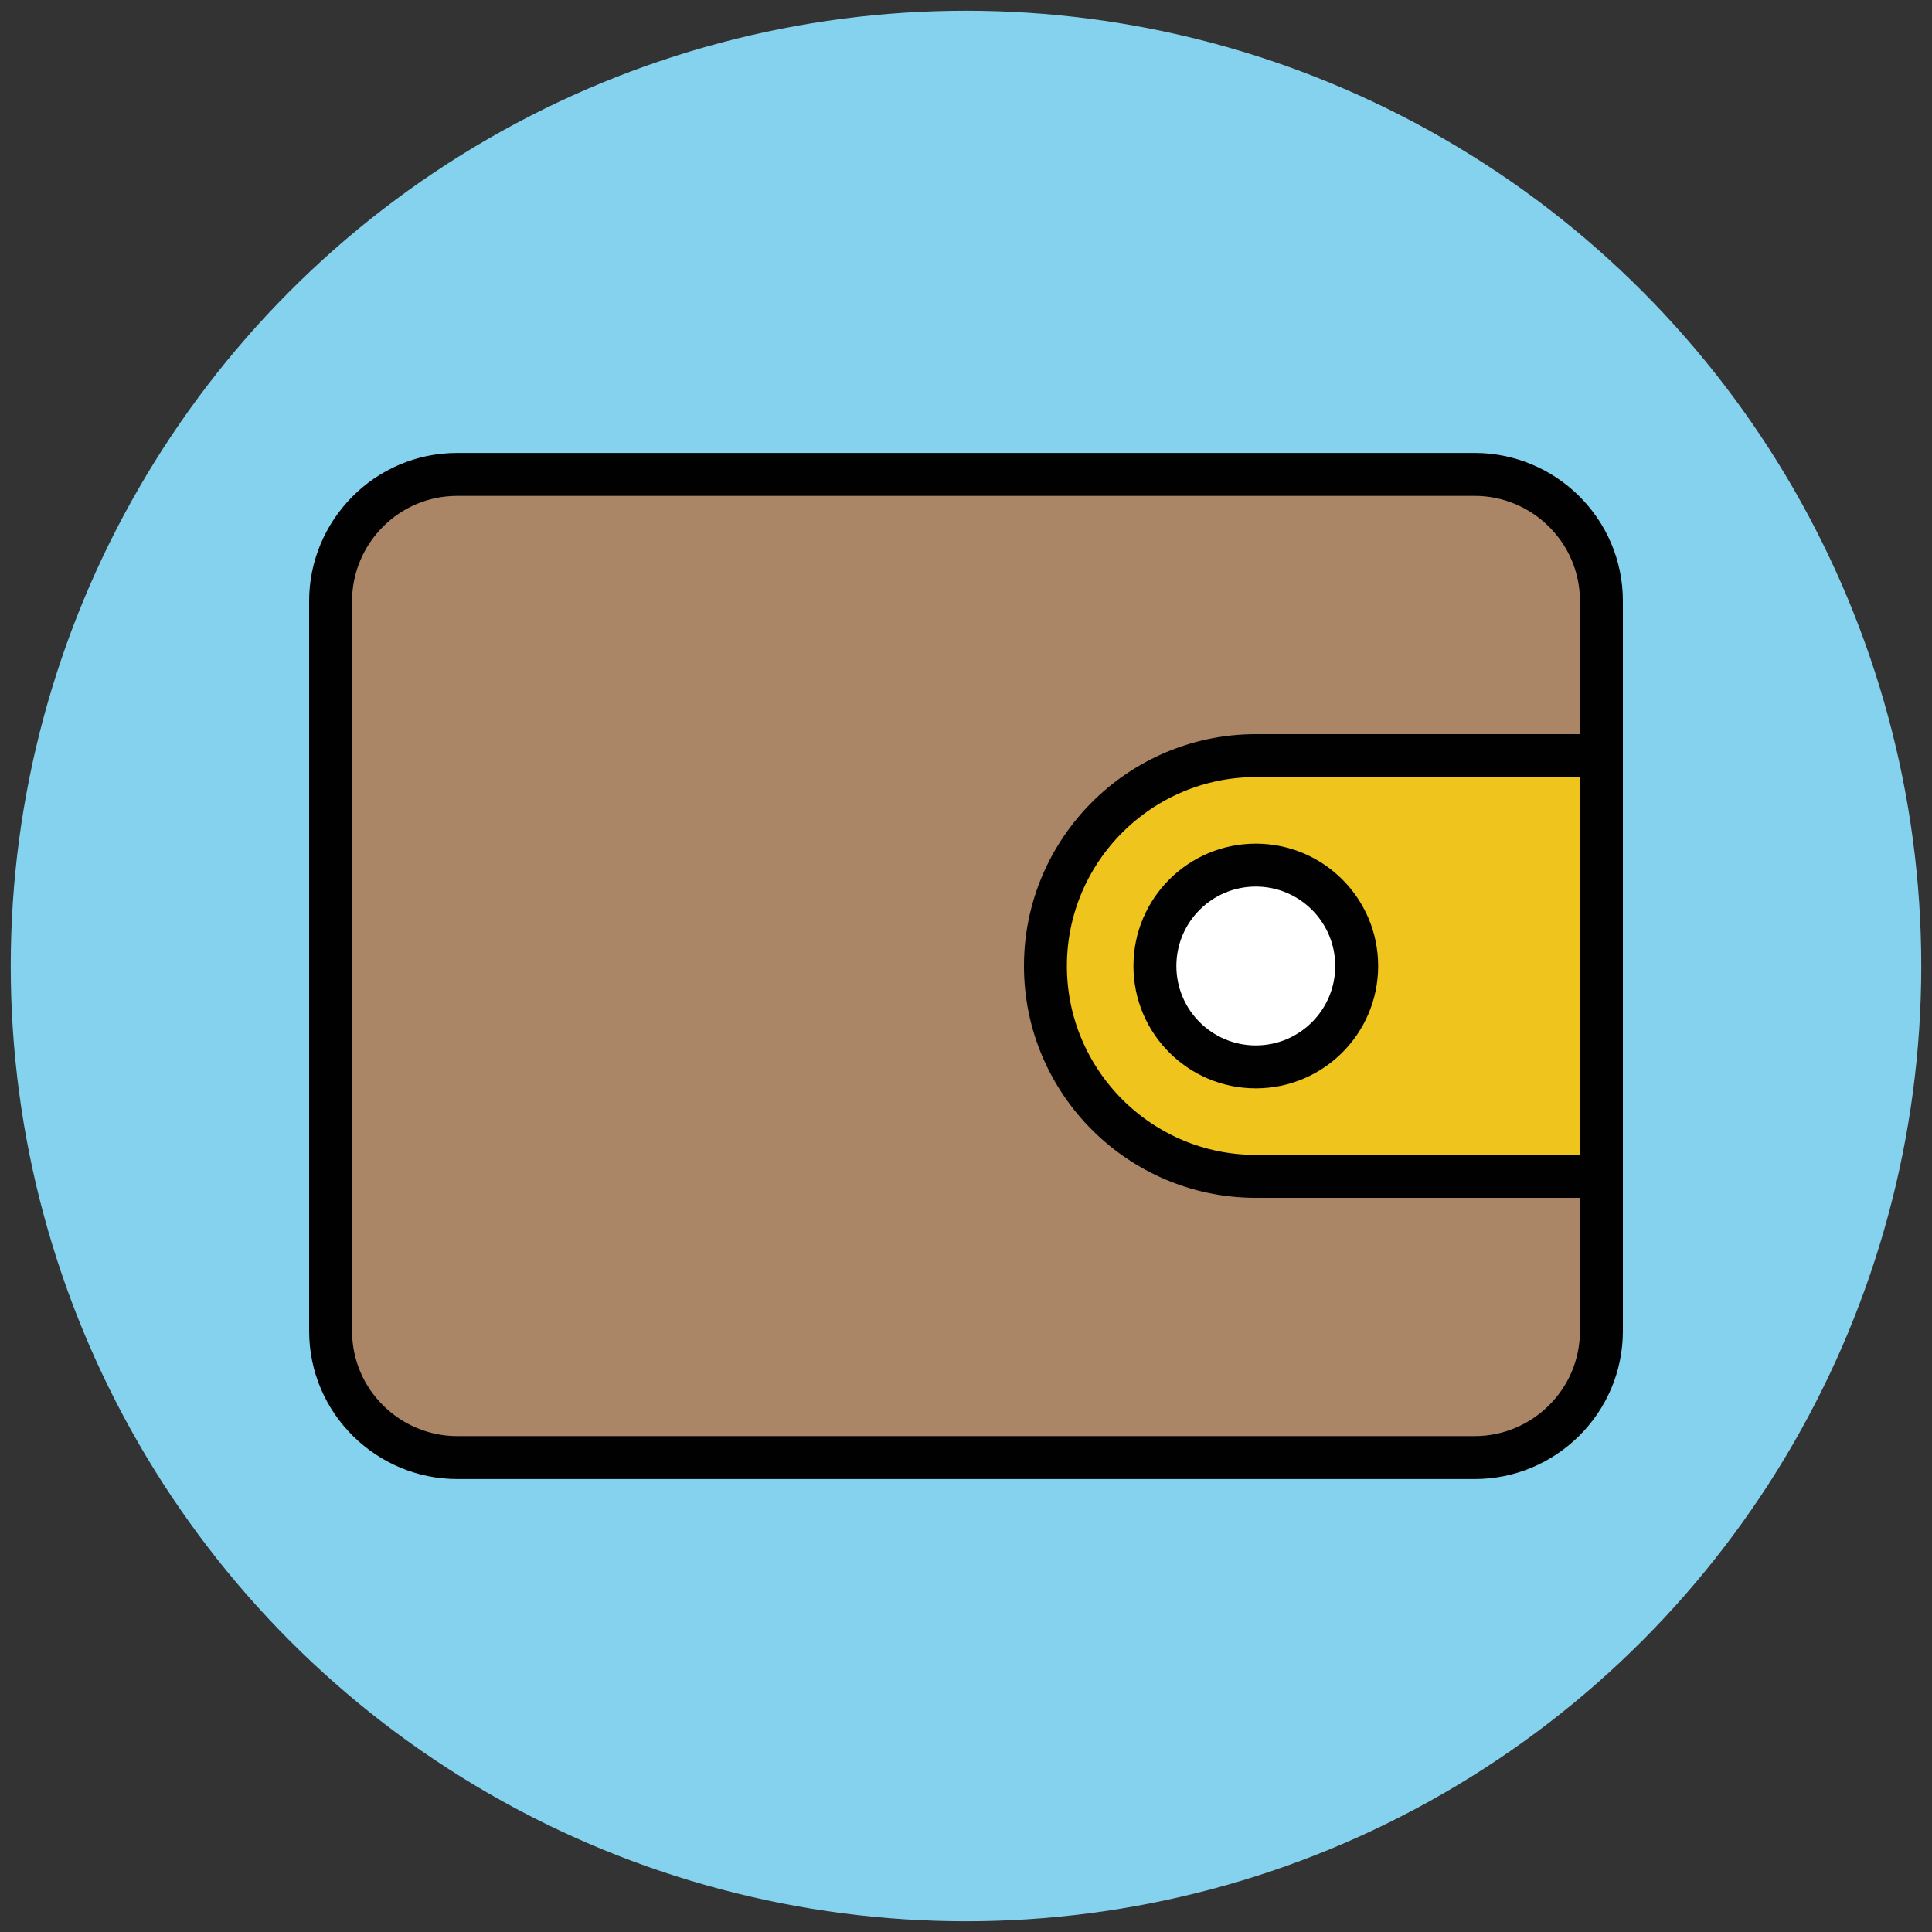 <?xml version="1.0" encoding="utf-8"?>
<!-- Generator: Adobe Illustrator 18.0.0, SVG Export Plug-In . SVG Version: 6.00 Build 0)  -->
<!DOCTYPE svg PUBLIC "-//W3C//DTD SVG 1.1//EN" "http://www.w3.org/Graphics/SVG/1.1/DTD/svg11.dtd">
<svg version="1.1" id="Layer_1" xmlns="http://www.w3.org/2000/svg" xmlns:xlink="http://www.w3.org/1999/xlink" x="0px" y="0px"
	 viewBox="0 0 90 90" enable-background="new 0 0 90 90" xml:space="preserve">
<rect x="0" y="0" width="90" height="90" fill="#333333" stroke="none"/>
<g>
	<circle fill="#84D2ED" cx="45" cy="45" r="44.5"/>
	<path fill="#AA8566" stroke="#010101" stroke-width="2" stroke-linejoin="round" stroke-miterlimit="10" d="M68.7,67.9H21.3
		c-3.2,0-5.9-2.6-5.9-5.9V28c0-3.2,2.6-5.9,5.9-5.9h47.4c3.2,0,5.9,2.6,5.9,5.9v34C74.6,65.3,71.9,67.9,68.7,67.9z"/>
	<path fill="#EFC41C" stroke="#010101" stroke-width="2" stroke-linejoin="round" stroke-miterlimit="10" d="M74.6,54.8H58.5
		c-5.4,0-9.8-4.4-9.8-9.8l0,0c0-5.4,4.4-9.8,9.8-9.8h16.1V54.8z"/>
	
		<circle fill="#FFFFFF" stroke="#010101" stroke-width="2" stroke-linejoin="round" stroke-miterlimit="10" cx="58.5" cy="45" r="4.7"/>
</g>
</svg>
